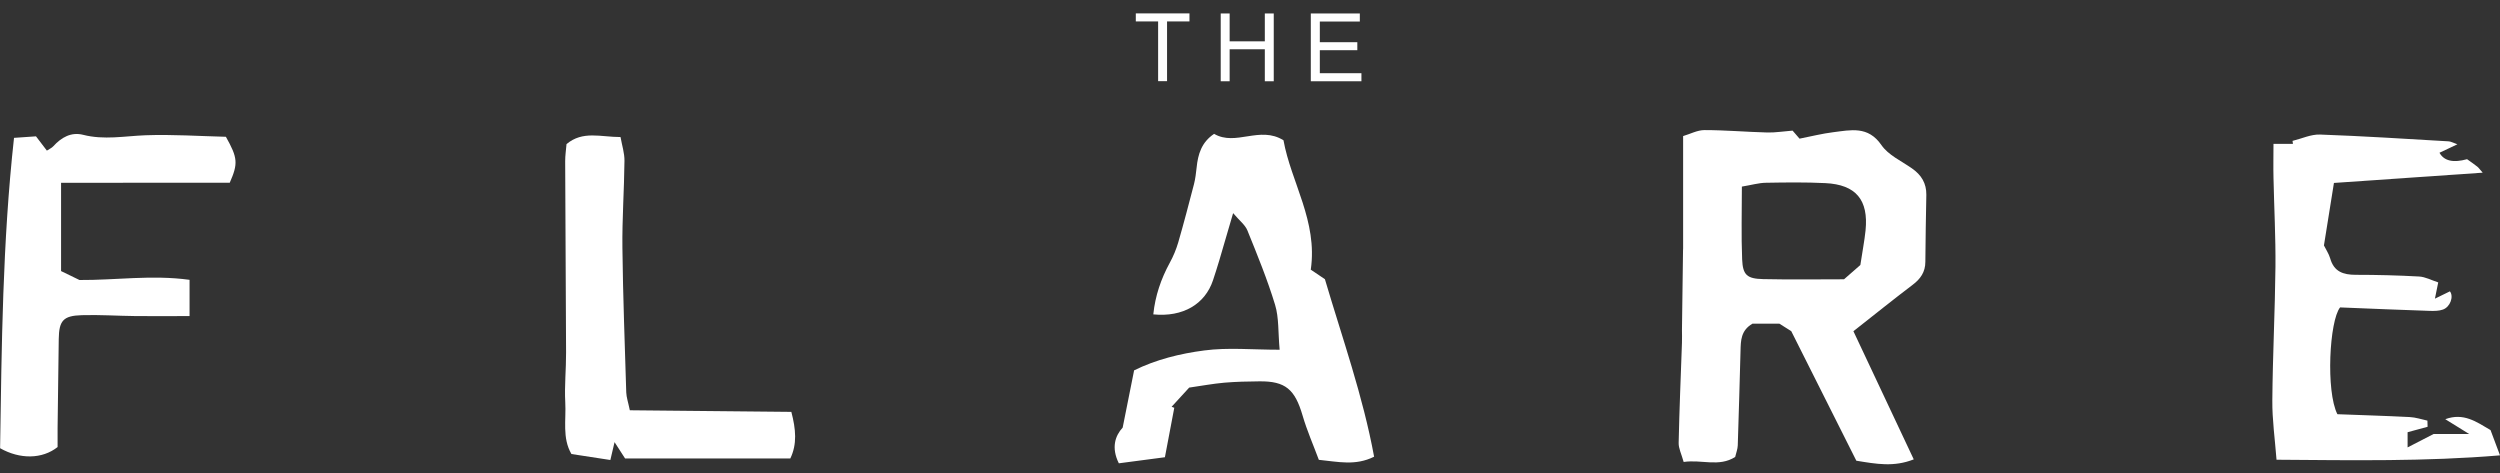 <?xml version="1.0" encoding="UTF-8"?><svg id="b" xmlns="http://www.w3.org/2000/svg" viewBox="0 0 280 53"><rect x="0" y="0" width="280" height="53" fill="#333333" stroke="none"/><path d="M207.57,37.07c2.27,4.82,4.48,9.51,6.77,14.38-2.23.88-4.17.52-6.43.15-2.34-4.66-4.73-9.41-7.29-14.51-.21-.13-.79-.5-1.33-.84h-3.01c-1.31.76-1.31,1.9-1.34,3.02-.1,3.54-.19,7.07-.31,10.61-.01.4-.17.8-.29,1.3-1.82,1.16-3.75.26-5.77.56-.24-.88-.58-1.52-.56-2.15.08-3.73.24-7.46.37-11.19.02-.48,0-.97,0-1.45.04-2.97.08-5.94.12-8.91,0-.07.01-.14.01-.21,0-4.07,0-8.13,0-12.59.79-.23,1.59-.67,2.39-.67,2.35,0,4.7.21,7.06.27.88.02,1.77-.13,2.81-.21.29.34.64.74.78.9,1.36-.27,2.55-.57,3.76-.72,1.97-.24,3.91-.74,5.41,1.44.77,1.12,2.23,1.78,3.42,2.61,1.05.73,1.63,1.67,1.61,2.97-.05,2.5-.09,4.99-.11,7.49,0,1.15-.55,1.93-1.45,2.6-2.14,1.62-4.23,3.31-6.6,5.17ZM195.09,20.89c0,2.81-.08,5.49.03,8.16.07,1.75.55,2.17,2.35,2.21,3.04.07,6.08.02,9.06.02.73-.64,1.4-1.22,1.83-1.6.23-1.54.46-2.69.58-3.86.35-3.43-1.07-5.14-4.49-5.31-2.22-.11-4.44-.08-6.67-.04-.8.01-1.6.25-2.7.43Z" fill="#fff" stroke-width="0"/><path d="M146.79,30.19c.56.38,1.07.72,1.6,1.08,1.95,6.6,4.26,13.08,5.51,19.88-2.09,1.04-4,.57-6.19.35-.6-1.62-1.32-3.25-1.82-4.96-.86-2.94-1.92-3.86-4.84-3.83-1.31.01-2.63.04-3.93.15-1.24.11-2.48.34-3.93.55-.58.63-1.27,1.39-1.97,2.15l.3.11c-.34,1.79-.68,3.58-1.05,5.54-1.93.26-3.53.47-5.16.68-.87-1.75-.41-3.09.43-4,.46-2.31.85-4.26,1.28-6.41,2.45-1.21,5.16-1.88,7.86-2.23,2.64-.35,5.36-.08,8.44-.08-.18-1.95-.07-3.58-.51-5.03-.86-2.83-1.99-5.59-3.1-8.33-.25-.62-.88-1.09-1.6-1.94-.61,2.08-1.08,3.71-1.56,5.33-.22.73-.45,1.46-.69,2.18-.89,2.68-3.36,4.16-6.69,3.83.21-2.07.86-3.97,1.85-5.79.39-.71.71-1.48.94-2.26.63-2.17,1.2-4.36,1.77-6.55.15-.59.22-1.21.29-1.83.15-1.49.54-2.84,1.96-3.79,2.42,1.42,5.11-.94,7.77.72.85,4.71,3.84,9.05,3.06,14.47Z" fill="#fff" stroke-width="0"/><path d="M261.75,46.39c2.57.1,5.35.18,8.13.32.67.03,1.33.26,1.99.4,0,.23.01.46.02.69-.7.19-1.41.38-2.24.61v1.7c1.08-.56,1.89-.97,2.91-1.5h3.99c-1.04-.64-1.79-1.11-2.68-1.66,2.05-.75,3.47.28,5.07,1.22.29.77.62,1.65,1.06,2.83-8.38.7-16.51.55-25.03.49-.18-2.33-.49-4.5-.47-6.66.04-4.98.3-9.96.35-14.94.03-3.32-.15-6.65-.22-9.98-.03-1.22,0-2.45,0-3.8h2.18c-.02-.11-.04-.22-.05-.33,1.03-.25,2.07-.75,3.09-.71,4.8.17,9.59.48,14.39.76.24.01.48.15.99.33-.84.4-1.42.67-2.01.95q.76,1.37,3.09.72c.36.26.76.53,1.14.83.16.12.27.3.61.68-5.69.39-11.16.77-16.66,1.15-.41,2.57-.76,4.75-1.12,7,.22.45.55.93.7,1.45.42,1.49,1.46,1.84,2.87,1.84,2.36,0,4.73.06,7.09.19.7.04,1.37.41,2.14.66-.15.71-.24,1.15-.37,1.82.64-.31,1.16-.57,1.68-.82.45.57.04,1.75-.78,2.04-.44.16-.96.16-1.44.15-3.32-.11-6.64-.25-10.08-.39-1.2,1.49-1.61,9.39-.3,11.97Z" fill="#fff" stroke-width="0"/><path d="M21.23,35.4c-2.19,0-4.12.02-6.04,0-2.01-.02-4.02-.16-6.03-.1-2.08.06-2.55.61-2.58,2.67-.05,3.32-.09,6.64-.13,9.96,0,.76,0,1.52,0,2.14-1.72,1.36-4.21,1.39-6.44.13.18-11.48.27-23.03,1.56-34.76.87-.06,1.66-.11,2.46-.17.44.58.8,1.05,1.22,1.6.29-.19.55-.3.72-.49.9-.99,2-1.62,3.34-1.28,2.34.6,4.64.14,6.98.05,3.04-.11,6.09.1,9.01.17,1.33,2.37,1.38,2.99.43,5.15H6.84v9.89c.58.28,1.32.64,2.06,1,4.04.03,8.09-.6,12.33-.02v4.06Z" fill="#fff" stroke-width="0"/><path d="M88.51,51.35h-18.5c-.44-.68-.72-1.11-1.18-1.83-.18.78-.3,1.27-.47,2-1.39-.21-2.78-.43-4.36-.67-1.05-1.79-.58-3.84-.69-5.78-.1-1.86.1-3.73.09-5.59-.02-7.14-.08-14.28-.1-21.43,0-.62.09-1.23.15-1.91,1.82-1.53,3.83-.79,6.05-.79.17.96.45,1.81.44,2.66-.03,3.25-.27,6.51-.23,9.76.06,5.4.27,10.8.43,16.19.02.54.21,1.07.4,1.99,6.02.06,12.01.12,18.09.18.51,1.96.66,3.61-.12,5.23Z" fill="#fff" stroke-width="0"/><path d="M129.71,9.1V2.4h-2.5v-.9h6.01v.9h-2.51v6.69h-1Z" fill="#fff" stroke-width="0"/><path d="M136.72,9.1V1.51h1v3.12h3.94V1.51h1v7.59h-1v-3.58h-3.94v3.58h-1Z" fill="#fff" stroke-width="0"/><path d="M146.81,9.1V1.51h5.49v.9h-4.48v2.32h4.2v.89h-4.2v2.58h4.66v.9h-5.66Z" fill="#fff" stroke-width="0"/></svg>